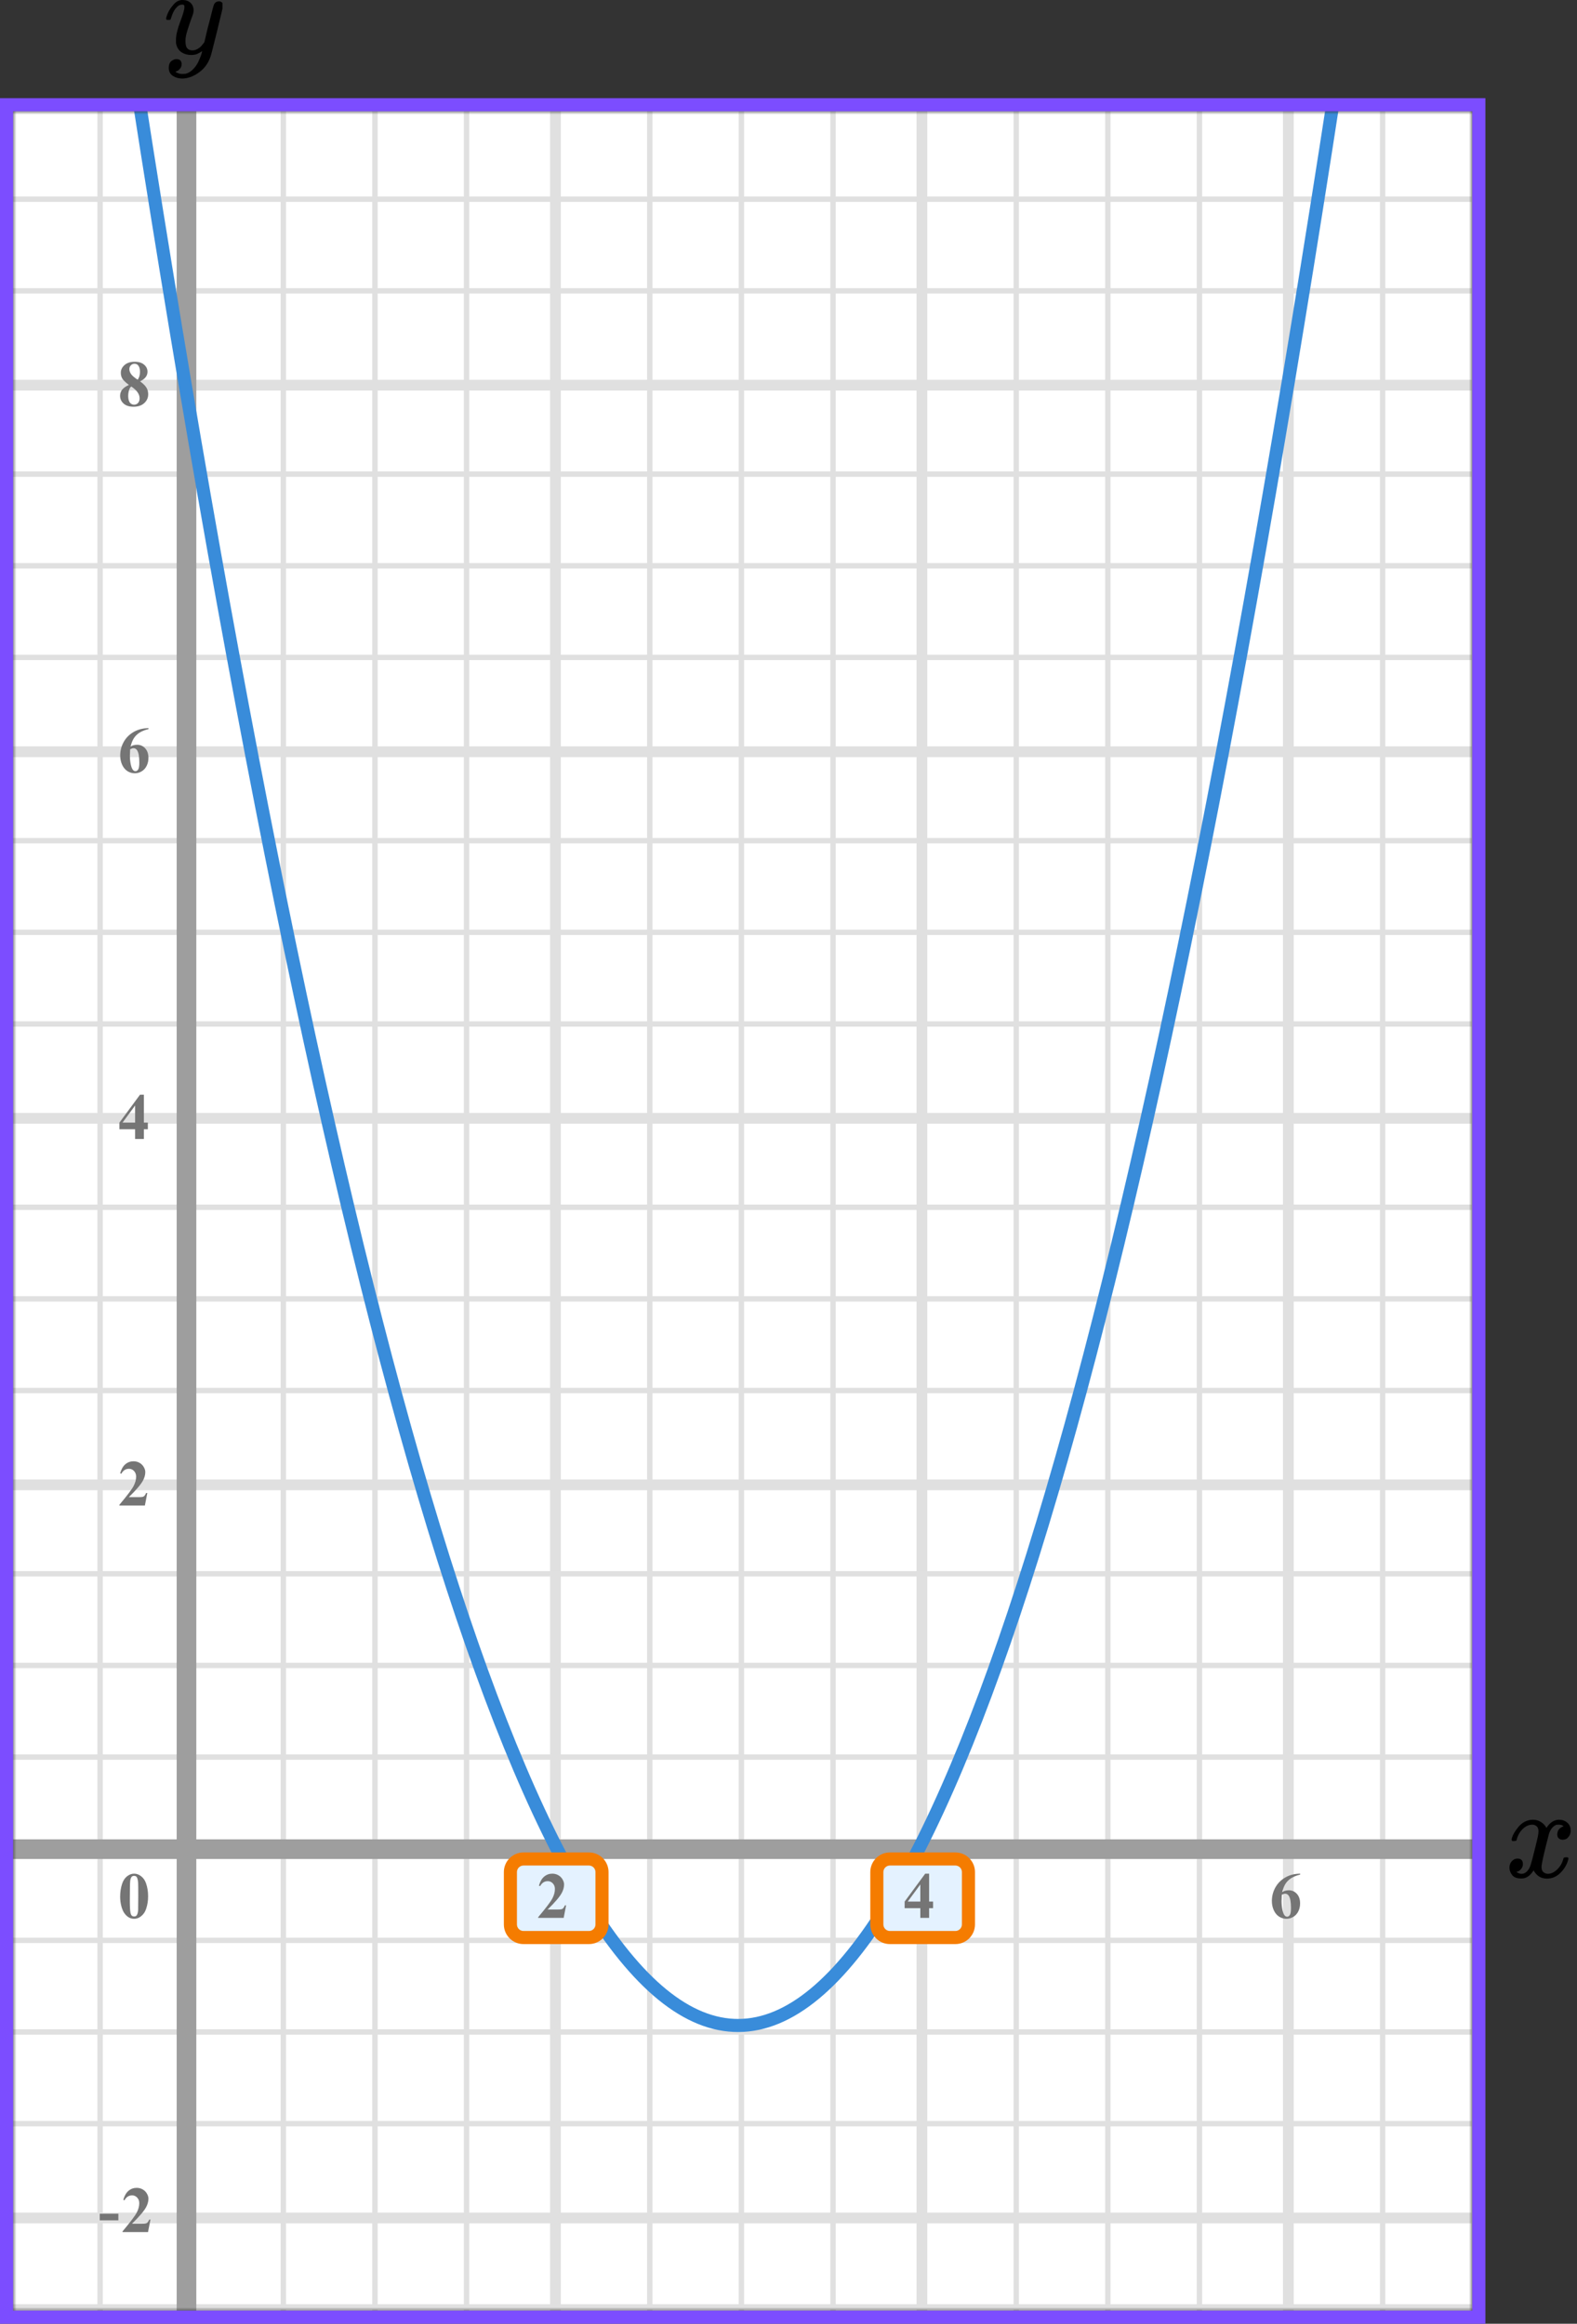 <?xml version="1.0" encoding="UTF-8"?> <svg xmlns="http://www.w3.org/2000/svg" width="241" height="355" viewBox="0 0 241 355" fill="none"><rect x="0" y="0" width="241" height="355" fill="#333333" stroke="none"/><mask id="mask0" style="mask-type:alpha" maskUnits="userSpaceOnUse" x="2" y="17" width="223" height="336"><rect x="2" y="17" width="223" height="336" fill="#C4C4C4"></rect></mask><g mask="url(#mask0)"><mask id="mask1" style="mask-type:alpha" maskUnits="userSpaceOnUse" x="-108" y="-75" width="500" height="494"><rect x="-108" y="-75" width="500" height="493.421" fill="white"></rect></mask><g mask="url(#mask1)"><rect x="-108" y="-75" width="501.645" height="493.421" fill="white"></rect><line x1="15.3" y1="418.421" x2="15.3" y2="-75" stroke="#E0E0E0" stroke-width="0.822"></line><line x1="28.889" y1="418.421" x2="28.889" y2="-75" stroke="#E0E0E0" stroke-width="1.645"></line><line x1="43.3" y1="418.421" x2="43.3" y2="-75" stroke="#E0E0E0" stroke-width="0.822"></line><line x1="57.3" y1="418.421" x2="57.3" y2="-75" stroke="#E0E0E0" stroke-width="0.822"></line><line x1="71.3" y1="418.421" x2="71.3" y2="-75" stroke="#E0E0E0" stroke-width="0.822"></line><line x1="84.889" y1="418.421" x2="84.889" y2="-75" stroke="#E0E0E0" stroke-width="1.645"></line><line x1="99.3" y1="418.421" x2="99.3" y2="-75" stroke="#E0E0E0" stroke-width="0.822"></line><line x1="113.3" y1="418.421" x2="113.3" y2="-75" stroke="#E0E0E0" stroke-width="0.822"></line><line x1="127.3" y1="418.421" x2="127.3" y2="-75" stroke="#E0E0E0" stroke-width="0.822"></line><line x1="140.889" y1="418.421" x2="140.889" y2="-75" stroke="#E0E0E0" stroke-width="1.645"></line><line x1="155.3" y1="418.421" x2="155.3" y2="-75" stroke="#E0E0E0" stroke-width="0.822"></line><line x1="169.3" y1="418.421" x2="169.3" y2="-75" stroke="#E0E0E0" stroke-width="0.822"></line><line x1="183.3" y1="418.421" x2="183.3" y2="-75" stroke="#E0E0E0" stroke-width="0.822"></line><line x1="196.889" y1="418.421" x2="196.889" y2="-75" stroke="#E0E0E0" stroke-width="1.645"></line><line x1="211.3" y1="418.421" x2="211.3" y2="-75" stroke="#E0E0E0" stroke-width="0.822"></line><line x1="225.3" y1="418.421" x2="225.3" y2="-75" stroke="#E0E0E0" stroke-width="0.822"></line><line x1="395.289" y1="352.433" x2="-117.869" y2="352.433" stroke="#E0E0E0" stroke-width="0.822"></line><line x1="395.289" y1="338.844" x2="-117.869" y2="338.844" stroke="#E0E0E0" stroke-width="1.645"></line><line x1="395.289" y1="324.433" x2="-117.869" y2="324.433" stroke="#E0E0E0" stroke-width="0.822"></line><line x1="395.289" y1="310.433" x2="-117.869" y2="310.433" stroke="#E0E0E0" stroke-width="0.822"></line><line x1="395.289" y1="296.433" x2="-117.869" y2="296.433" stroke="#E0E0E0" stroke-width="0.822"></line><line x1="395.289" y1="282.844" x2="-117.869" y2="282.844" stroke="#E0E0E0" stroke-width="1.645"></line><line x1="395.289" y1="268.433" x2="-117.869" y2="268.433" stroke="#E0E0E0" stroke-width="0.822"></line><line x1="395.289" y1="254.433" x2="-117.869" y2="254.433" stroke="#E0E0E0" stroke-width="0.822"></line><line x1="395.289" y1="240.433" x2="-117.869" y2="240.433" stroke="#E0E0E0" stroke-width="0.822"></line><line x1="395.289" y1="226.844" x2="-117.869" y2="226.844" stroke="#E0E0E0" stroke-width="1.645"></line><line x1="395.289" y1="212.433" x2="-117.869" y2="212.433" stroke="#E0E0E0" stroke-width="0.822"></line><line x1="395.289" y1="198.433" x2="-117.869" y2="198.433" stroke="#E0E0E0" stroke-width="0.822"></line><line x1="395.289" y1="184.433" x2="-117.869" y2="184.433" stroke="#E0E0E0" stroke-width="0.822"></line><line x1="395.289" y1="170.844" x2="-117.869" y2="170.844" stroke="#E0E0E0" stroke-width="1.645"></line><line x1="395.289" y1="156.433" x2="-117.869" y2="156.433" stroke="#E0E0E0" stroke-width="0.822"></line><line x1="395.289" y1="142.433" x2="-117.869" y2="142.433" stroke="#E0E0E0" stroke-width="0.822"></line><line x1="395.289" y1="128.433" x2="-117.869" y2="128.433" stroke="#E0E0E0" stroke-width="0.822"></line><line x1="395.289" y1="114.844" x2="-117.869" y2="114.844" stroke="#E0E0E0" stroke-width="1.645"></line><line x1="395.289" y1="100.433" x2="-117.869" y2="100.433" stroke="#E0E0E0" stroke-width="0.822"></line><line x1="395.289" y1="86.433" x2="-117.869" y2="86.433" stroke="#E0E0E0" stroke-width="0.822"></line><line x1="395.289" y1="72.433" x2="-117.869" y2="72.433" stroke="#E0E0E0" stroke-width="0.822"></line><line x1="395.289" y1="58.844" x2="-117.869" y2="58.844" stroke="#E0E0E0" stroke-width="1.645"></line><line x1="395.289" y1="44.433" x2="-117.869" y2="44.433" stroke="#E0E0E0" stroke-width="0.822"></line><line x1="395.289" y1="30.433" x2="-117.869" y2="30.433" stroke="#E0E0E0" stroke-width="0.822"></line></g><line x1="28.5" y1="-177" x2="28.5" y2="359" stroke="#9E9E9E" stroke-width="3"></line><line x1="-57" y1="282.5" x2="340" y2="282.5" stroke="#9E9E9E" stroke-width="3"></line><path d="M19.5 4C82 412 144 410.5 205.5 4" stroke="#398CDA" stroke-width="2"></path></g><path d="M22.634 289.689C22.634 290.35 22.541 290.967 22.355 291.54C22.245 291.892 22.095 292.18 21.906 292.404C21.721 292.629 21.509 292.808 21.271 292.941C21.034 293.072 20.775 293.137 20.495 293.137C20.176 293.137 19.888 293.055 19.631 292.893C19.374 292.73 19.146 292.497 18.947 292.194C18.804 291.973 18.679 291.678 18.571 291.311C18.431 290.812 18.361 290.298 18.361 289.768C18.361 289.048 18.462 288.387 18.664 287.785C18.83 287.287 19.082 286.906 19.421 286.643C19.759 286.376 20.117 286.242 20.495 286.242C20.879 286.242 21.237 286.374 21.569 286.638C21.905 286.898 22.15 287.25 22.307 287.692C22.525 288.301 22.634 288.967 22.634 289.689ZM21.13 289.68C21.13 288.521 21.123 287.845 21.11 287.653C21.078 287.201 21 286.895 20.876 286.735C20.795 286.631 20.663 286.579 20.48 286.579C20.34 286.579 20.23 286.618 20.148 286.696C20.028 286.81 19.947 287.012 19.904 287.302C19.862 287.588 19.841 288.592 19.841 290.314C19.841 291.252 19.873 291.88 19.939 292.199C19.987 292.43 20.057 292.585 20.148 292.663C20.24 292.741 20.36 292.78 20.51 292.78C20.672 292.78 20.795 292.728 20.876 292.624C21.013 292.442 21.091 292.16 21.11 291.779L21.13 289.68Z" fill="#757575"></path><path d="M78 286C78 284.895 78.895 284 80 284H90C91.105 284 92 284.895 92 286V294C92 295.105 91.105 296 90 296H80C78.895 296 78 295.105 78 294V286Z" fill="#E4F2FF"></path><path d="M80 285H90V283H80V285ZM91 286V294H93V286H91ZM90 295H80V297H90V295ZM79 294V286H77V294H79ZM80 295C79.448 295 79 294.552 79 294H77C77 295.657 78.343 297 80 297V295ZM91 294C91 294.552 90.552 295 90 295V297C91.657 297 93 295.657 93 294H91ZM90 285C90.552 285 91 285.448 91 286H93C93 284.343 91.657 283 90 283V285ZM80 283C78.343 283 77 284.343 77 286H79C79 285.448 79.448 285 80 285V283Z" fill="#F57C00"></path><path d="M134 286C134 284.895 134.895 284 136 284H146C147.105 284 148 284.895 148 286V294C148 295.105 147.105 296 146 296H136C134.895 296 134 295.105 134 294V286Z" fill="#E4F2FF"></path><path d="M136 285H146V283H136V285ZM147 286V294H149V286H147ZM146 295H136V297H146V295ZM135 294V286H133V294H135ZM136 295C135.448 295 135 294.552 135 294H133C133 295.657 134.343 297 136 297V295ZM147 294C147 294.552 146.552 295 146 295V297C147.657 297 149 295.657 149 294H147ZM146 285C146.552 285 147 285.448 147 286H149C149 284.343 147.657 283 146 283V285ZM136 283C134.343 283 133 284.343 133 286H135C135 285.448 135.448 285 136 285V283Z" fill="#F57C00"></path><path d="M86.141 293H82.244V292.893C83.439 291.47 84.163 290.513 84.417 290.021C84.674 289.53 84.803 289.05 84.803 288.581C84.803 288.239 84.697 287.956 84.485 287.731C84.274 287.504 84.015 287.39 83.709 287.39C83.208 287.39 82.819 287.64 82.542 288.142L82.361 288.078C82.537 287.453 82.804 286.991 83.162 286.691C83.52 286.392 83.934 286.242 84.402 286.242C84.738 286.242 85.044 286.32 85.32 286.477C85.597 286.633 85.814 286.848 85.97 287.121C86.126 287.391 86.204 287.645 86.204 287.883C86.204 288.316 86.084 288.755 85.843 289.201C85.514 289.803 84.796 290.643 83.689 291.721H85.12C85.472 291.721 85.7 291.706 85.804 291.677C85.911 291.647 85.999 291.599 86.067 291.53C86.136 291.459 86.225 291.311 86.336 291.086H86.512L86.141 293Z" fill="#757575"></path><path d="M138.249 290.505L141.394 286.242H141.989V290.505H142.595V291.516H141.989V293H140.646V291.516H138.249V290.505ZM138.723 290.505H140.646V287.893L138.723 290.505Z" fill="#757575"></path><path d="M198.697 286.242V286.379C198.108 286.529 197.634 286.722 197.276 286.96C196.922 287.194 196.64 287.481 196.432 287.819C196.227 288.155 196.067 288.571 195.953 289.069C196.096 288.972 196.215 288.908 196.31 288.879C196.521 288.814 196.734 288.781 196.949 288.781C197.444 288.781 197.856 288.962 198.185 289.323C198.517 289.681 198.683 290.171 198.683 290.793C198.683 291.229 198.593 291.63 198.414 291.994C198.235 292.359 197.981 292.64 197.652 292.839C197.324 293.037 196.972 293.137 196.598 293.137C196.191 293.137 195.815 293.026 195.47 292.805C195.125 292.58 194.854 292.253 194.659 291.823C194.467 291.394 194.371 290.926 194.371 290.422C194.371 289.68 194.549 288.99 194.903 288.352C195.261 287.71 195.768 287.201 196.422 286.823C197.079 286.442 197.838 286.249 198.697 286.242ZM195.89 289.465C195.864 289.914 195.851 290.243 195.851 290.451C195.851 290.9 195.893 291.335 195.978 291.755C196.065 292.175 196.184 292.469 196.334 292.639C196.441 292.759 196.568 292.819 196.715 292.819C196.865 292.819 196.998 292.733 197.115 292.561C197.232 292.385 197.291 292.03 197.291 291.496C197.291 290.598 197.182 289.978 196.964 289.636C196.824 289.414 196.635 289.304 196.397 289.304C196.267 289.304 196.098 289.357 195.89 289.465Z" fill="#757575"></path><path d="M18.091 339.208H15.244V338.197H18.091V339.208ZM22.621 341H18.724V340.893C19.919 339.47 20.643 338.513 20.897 338.021C21.154 337.53 21.283 337.05 21.283 336.581C21.283 336.239 21.177 335.956 20.965 335.731C20.754 335.504 20.495 335.39 20.189 335.39C19.688 335.39 19.299 335.64 19.022 336.142L18.841 336.078C19.017 335.453 19.284 334.991 19.642 334.691C20 334.392 20.414 334.242 20.882 334.242C21.218 334.242 21.524 334.32 21.8 334.477C22.077 334.633 22.294 334.848 22.45 335.121C22.606 335.391 22.684 335.645 22.684 335.883C22.684 336.316 22.564 336.755 22.323 337.201C21.994 337.803 21.276 338.643 20.169 339.721H21.6C21.952 339.721 22.18 339.706 22.284 339.677C22.391 339.647 22.479 339.599 22.547 339.53C22.616 339.459 22.705 339.311 22.816 339.086H22.992L22.621 341Z" fill="#757575"></path><path d="M22.141 230H18.244V229.893C19.439 228.47 20.163 227.513 20.417 227.021C20.674 226.53 20.803 226.05 20.803 225.581C20.803 225.239 20.697 224.956 20.485 224.731C20.274 224.504 20.015 224.39 19.709 224.39C19.208 224.39 18.819 224.64 18.542 225.142L18.361 225.078C18.537 224.453 18.804 223.991 19.162 223.691C19.52 223.392 19.934 223.242 20.402 223.242C20.738 223.242 21.044 223.32 21.32 223.477C21.597 223.633 21.814 223.848 21.97 224.121C22.126 224.391 22.204 224.645 22.204 224.883C22.204 225.316 22.084 225.755 21.843 226.201C21.514 226.803 20.796 227.643 19.689 228.721H21.12C21.472 228.721 21.7 228.706 21.804 228.677C21.911 228.647 21.999 228.599 22.067 228.53C22.136 228.459 22.225 228.311 22.336 228.086H22.512L22.141 230Z" fill="#757575"></path><path d="M18.249 171.505L21.394 167.242H21.989V171.505H22.595V172.516H21.989V174H20.646V172.516H18.249V171.505ZM18.723 171.505H20.646V168.893L18.723 171.505Z" fill="#757575"></path><path d="M22.697 111.242V111.379C22.108 111.529 21.634 111.722 21.276 111.96C20.922 112.194 20.64 112.481 20.432 112.819C20.227 113.155 20.067 113.571 19.953 114.069C20.096 113.972 20.215 113.908 20.31 113.879C20.521 113.814 20.734 113.781 20.949 113.781C21.444 113.781 21.856 113.962 22.185 114.323C22.517 114.681 22.683 115.171 22.683 115.793C22.683 116.229 22.593 116.63 22.414 116.994C22.235 117.359 21.981 117.64 21.652 117.839C21.324 118.037 20.972 118.137 20.598 118.137C20.191 118.137 19.815 118.026 19.47 117.805C19.125 117.58 18.855 117.253 18.659 116.823C18.467 116.394 18.371 115.926 18.371 115.422C18.371 114.68 18.549 113.99 18.903 113.352C19.261 112.71 19.768 112.201 20.422 111.823C21.079 111.442 21.838 111.249 22.697 111.242ZM19.89 114.465C19.864 114.914 19.851 115.243 19.851 115.451C19.851 115.9 19.893 116.335 19.977 116.755C20.065 117.175 20.184 117.469 20.334 117.639C20.441 117.759 20.568 117.819 20.715 117.819C20.865 117.819 20.998 117.733 21.115 117.561C21.232 117.385 21.291 117.03 21.291 116.496C21.291 115.598 21.182 114.978 20.964 114.636C20.824 114.414 20.635 114.304 20.398 114.304C20.267 114.304 20.098 114.357 19.89 114.465Z" fill="#757575"></path><path d="M21.408 58.26C21.874 58.602 22.196 58.921 22.375 59.217C22.557 59.51 22.648 59.847 22.648 60.227C22.648 60.761 22.447 61.214 22.043 61.585C21.643 61.953 21.097 62.137 20.407 62.137C19.753 62.137 19.247 61.976 18.889 61.653C18.531 61.331 18.352 60.937 18.352 60.472C18.352 60.117 18.454 59.806 18.659 59.539C18.867 59.272 19.213 59.028 19.694 58.807C19.17 58.406 18.833 58.079 18.684 57.825C18.537 57.571 18.464 57.277 18.464 56.941C18.464 56.499 18.651 56.11 19.025 55.774C19.403 55.436 19.919 55.267 20.573 55.267C21.205 55.267 21.69 55.416 22.028 55.716C22.37 56.012 22.541 56.368 22.541 56.785C22.541 57.098 22.448 57.374 22.263 57.615C22.08 57.853 21.796 58.068 21.408 58.26ZM21.037 58.011C21.158 57.848 21.247 57.666 21.306 57.464C21.364 57.262 21.394 57.041 21.394 56.8C21.394 56.377 21.302 56.053 21.12 55.828C20.983 55.656 20.795 55.569 20.554 55.569C20.336 55.569 20.15 55.649 19.997 55.809C19.844 55.965 19.768 56.16 19.768 56.395C19.768 56.632 19.852 56.88 20.021 57.137C20.194 57.391 20.533 57.682 21.037 58.011ZM20.061 59.041C19.96 59.132 19.888 59.215 19.846 59.29C19.781 59.404 19.722 59.57 19.67 59.788C19.618 60.006 19.592 60.234 19.592 60.472C19.592 60.778 19.631 61.035 19.709 61.243C19.787 61.448 19.898 61.596 20.041 61.688C20.188 61.779 20.337 61.824 20.49 61.824C20.728 61.824 20.928 61.738 21.091 61.565C21.254 61.39 21.335 61.15 21.335 60.848C21.335 60.216 20.91 59.614 20.061 59.041Z" fill="#757575"></path><g clip-path="url(#clip0)"><path d="M25.387 2.875C25.387 2.702 25.479 2.405 25.662 1.985C25.846 1.564 26.14 1.125 26.544 0.668C26.948 0.21 27.401 -0.012 27.902 -9.53674e-07C28.404 -9.53674e-07 28.808 0.142 29.114 0.427C29.421 0.711 29.58 1.107 29.592 1.614C29.567 1.849 29.549 1.978 29.537 2.003C29.537 2.04 29.439 2.325 29.243 2.856C29.047 3.388 28.845 3.988 28.637 4.655C28.429 5.323 28.331 5.855 28.343 6.25C28.343 6.782 28.429 7.153 28.6 7.363C28.772 7.573 29.029 7.685 29.372 7.697C29.653 7.697 29.916 7.629 30.161 7.493C30.406 7.357 30.596 7.215 30.73 7.066C30.865 6.918 31.03 6.714 31.226 6.454C31.226 6.442 31.257 6.318 31.318 6.083C31.379 5.849 31.465 5.484 31.575 4.989C31.685 4.495 31.802 4.037 31.924 3.617C32.389 1.762 32.646 0.791 32.695 0.705C32.854 0.371 33.118 0.204 33.485 0.204C33.644 0.204 33.773 0.247 33.87 0.334C33.968 0.42 34.036 0.495 34.072 0.556C34.109 0.618 34.121 0.674 34.109 0.723C34.109 0.884 33.809 2.182 33.209 4.618C32.61 7.054 32.267 8.389 32.181 8.624C31.838 9.651 31.245 10.467 30.4 11.073C29.555 11.678 28.71 11.988 27.866 12C27.315 12 26.831 11.864 26.415 11.592C25.999 11.32 25.791 10.912 25.791 10.368C25.791 10.096 25.834 9.867 25.919 9.682C26.005 9.496 26.121 9.36 26.268 9.274C26.415 9.187 26.538 9.125 26.635 9.088C26.733 9.051 26.837 9.032 26.948 9.032C27.486 9.032 27.756 9.292 27.756 9.811C27.756 10.059 27.682 10.275 27.535 10.461C27.388 10.646 27.247 10.77 27.113 10.832C26.978 10.893 26.899 10.924 26.874 10.924L26.819 10.943C26.843 11.005 26.96 11.079 27.168 11.165C27.376 11.252 27.584 11.295 27.792 11.295H27.939C28.147 11.295 28.306 11.283 28.417 11.258C28.821 11.147 29.194 10.912 29.537 10.553C29.88 10.195 30.143 9.811 30.326 9.403C30.51 8.995 30.651 8.649 30.749 8.365C30.847 8.08 30.896 7.895 30.896 7.808L30.785 7.883C30.712 7.932 30.596 8 30.437 8.087C30.277 8.173 30.118 8.247 29.959 8.309C29.714 8.371 29.476 8.402 29.243 8.402C28.68 8.402 28.184 8.266 27.756 7.994C27.327 7.722 27.046 7.283 26.911 6.677C26.899 6.59 26.892 6.399 26.892 6.102C26.892 5.397 27.107 4.476 27.535 3.338C27.964 2.201 28.178 1.478 28.178 1.168C28.178 1.156 28.178 1.144 28.178 1.131C28.178 1.02 28.178 0.946 28.178 0.909C28.178 0.872 28.153 0.828 28.105 0.779C28.055 0.73 27.988 0.705 27.902 0.705H27.829C27.547 0.705 27.29 0.822 27.058 1.057C26.825 1.292 26.642 1.546 26.507 1.818C26.372 2.09 26.268 2.349 26.195 2.597C26.121 2.844 26.072 2.98 26.048 3.005C26.023 3.029 25.925 3.042 25.754 3.042H25.497C25.423 2.968 25.387 2.912 25.387 2.875Z" fill="black"></path></g><path d="M231.001 281.04C231.09 280.484 231.437 279.842 232.039 279.113C232.642 278.385 233.385 278.014 234.27 278.001C234.719 278.001 235.129 278.12 235.501 278.358C235.873 278.597 236.148 278.895 236.328 279.252C236.866 278.418 237.514 278.001 238.27 278.001C238.744 278.001 239.155 278.147 239.501 278.438C239.847 278.729 240.026 279.12 240.039 279.61C240.039 279.994 239.949 280.305 239.77 280.543C239.59 280.782 239.417 280.927 239.251 280.98C239.084 281.033 238.937 281.06 238.808 281.06C238.565 281.06 238.366 280.987 238.212 280.841C238.058 280.696 237.982 280.504 237.982 280.265C237.982 279.656 238.302 279.239 238.943 279.014C238.802 278.842 238.546 278.756 238.174 278.756C238.007 278.756 237.885 278.769 237.808 278.795C237.321 279.007 236.962 279.444 236.732 280.106C235.962 283.033 235.578 284.741 235.578 285.231C235.578 285.602 235.68 285.867 235.885 286.026C236.09 286.185 236.315 286.264 236.558 286.264C237.033 286.264 237.501 286.046 237.962 285.609C238.424 285.172 238.738 284.635 238.905 284C238.943 283.867 238.982 283.794 239.02 283.781C239.058 283.768 239.161 283.755 239.328 283.741H239.405C239.597 283.741 239.693 283.794 239.693 283.9C239.693 283.914 239.68 283.986 239.655 284.119C239.449 284.874 239.052 285.542 238.462 286.125C237.873 286.708 237.187 286.999 236.405 286.999C235.507 286.999 234.828 286.582 234.366 285.748C233.84 286.569 233.238 286.979 232.558 286.979H232.443C231.815 286.979 231.366 286.807 231.097 286.463C230.828 286.118 230.687 285.754 230.674 285.37C230.674 284.946 230.796 284.602 231.039 284.337C231.283 284.072 231.571 283.94 231.905 283.94C232.456 283.94 232.732 284.218 232.732 284.774C232.732 285.039 232.655 285.271 232.501 285.47C232.347 285.668 232.199 285.801 232.058 285.867C231.917 285.933 231.834 285.966 231.808 285.966L231.751 285.986C231.751 285.999 231.789 286.026 231.866 286.065C231.943 286.105 232.046 286.152 232.174 286.204C232.302 286.257 232.424 286.277 232.539 286.264C233.001 286.264 233.398 285.966 233.732 285.37C233.847 285.158 233.994 284.708 234.174 284.019C234.353 283.331 234.533 282.616 234.712 281.874C234.892 281.133 234.994 280.696 235.02 280.563C235.084 280.206 235.116 279.947 235.116 279.789C235.116 279.418 235.02 279.153 234.828 278.994C234.635 278.835 234.417 278.756 234.174 278.756C233.661 278.756 233.18 278.968 232.732 279.391C232.283 279.815 231.969 280.358 231.789 281.02C231.764 281.139 231.732 281.205 231.693 281.219C231.655 281.232 231.552 281.245 231.385 281.258H231.116C231.039 281.179 231.001 281.106 231.001 281.04Z" fill="black"></path><rect x="1" y="16" width="225" height="338" stroke="#7C4DFF" stroke-width="2"></rect><defs><clipPath id="clip0"><rect width="9" height="12" fill="white" transform="translate(25)"></rect></clipPath></defs></svg> 